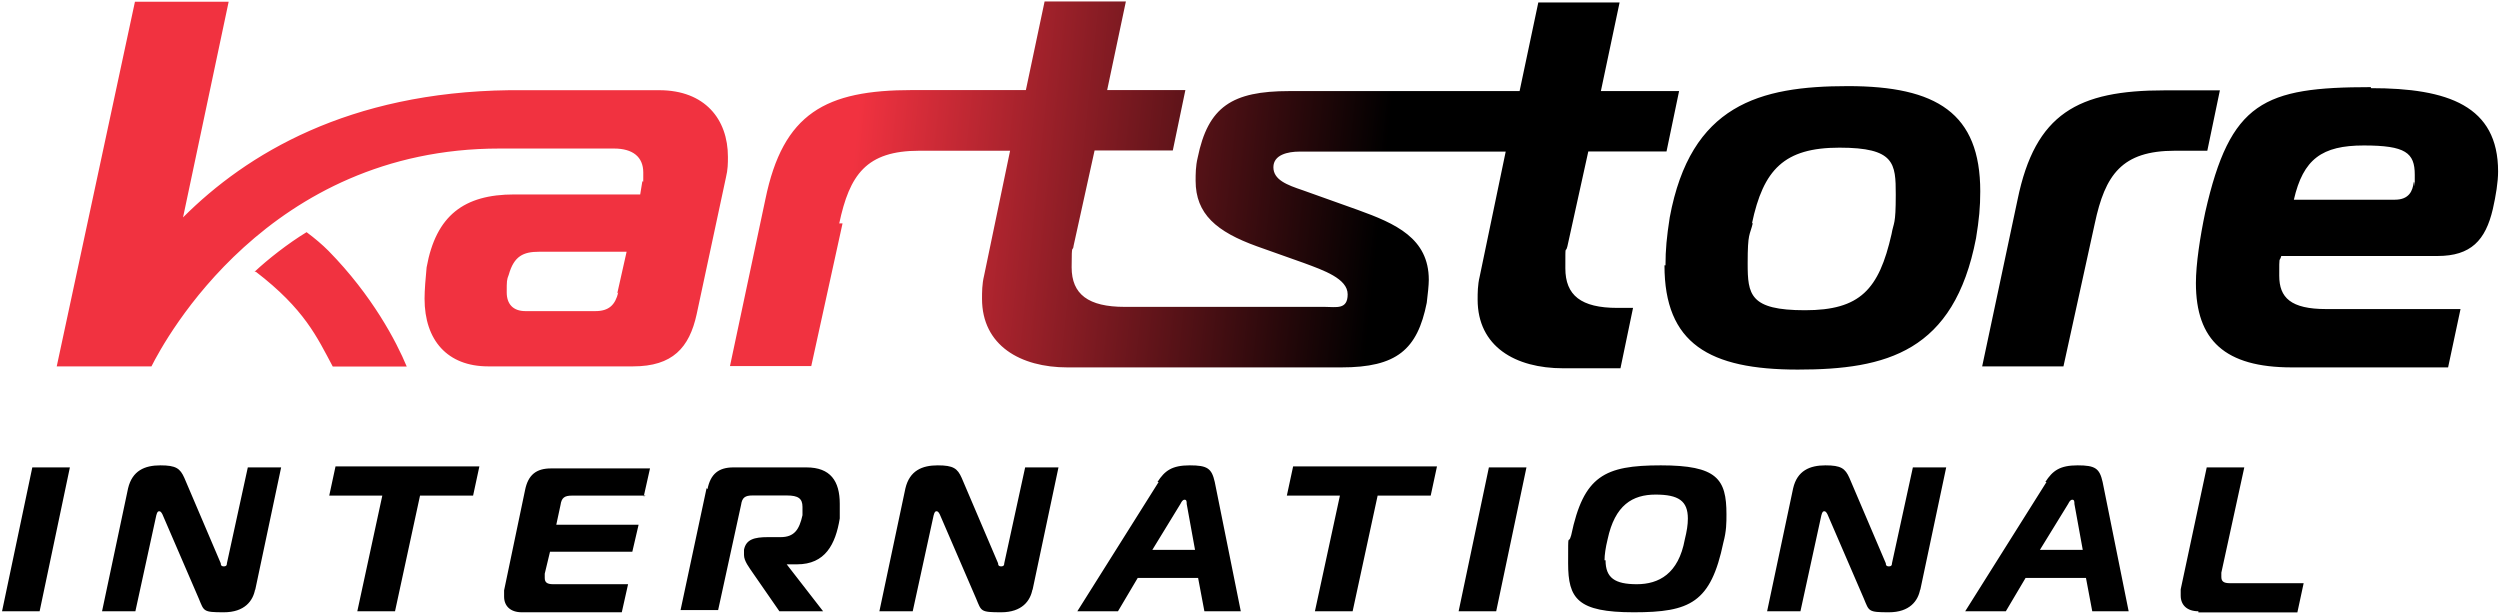 <?xml version="1.0" encoding="UTF-8"?>
<svg id="Layer_1" xmlns="http://www.w3.org/2000/svg" width="171" height="42" version="1.1" xmlns:xlink="http://www.w3.org/1999/xlink" viewBox="0 0 171 42">
  <!-- Generator: Adobe Illustrator 29.3.0, SVG Export Plug-In . SVG Version: 2.1.0 Build 146)  -->
  <defs>
    <linearGradient id="linear-gradient" x1="5.75" y1="7.21" x2="169.57" y2="24.42" gradientUnits="userSpaceOnUse">
      <stop offset=".32" stop-color="#f13240"/>
      <stop offset=".54" stop-color="currentColor"/>
    </linearGradient>
  </defs>
  <path d="M.14,41.81l2.07-9.84h2.57l-2.07,9.84H.14ZM17.45,40.31c-.14.78-.71,1.57-2.14,1.57s-1.35-.07-1.71-.93l-2.49-5.77c-.07-.14-.14-.21-.21-.21s-.14,0-.21.28l-1.43,6.56h-2.28l1.78-8.41c.29-1.21,1.14-1.57,2.21-1.57s1.35.21,1.64.86l2.49,5.84c0,.07,0,.21.21.21s.21-.14.21-.21l1.43-6.56h2.28l-1.78,8.41v-.07ZM24.44,41.81l1.71-7.91h-3.63l.43-2h9.84l-.43,2h-3.63l-1.71,7.91h-2.57ZM44.18,33.9h-5.06c-.5,0-.71.14-.78.64l-.29,1.35h5.63l-.43,1.85h-5.63l-.36,1.5v.29c0,.29.14.43.57.43h5.13l-.43,1.92h-6.84c-.78,0-1.21-.43-1.21-1.07s0-.29,0-.43l1.43-6.84c.21-1.07.78-1.5,1.78-1.5h6.77l-.43,1.92.14-.07ZM48.39,33.47c.21-1.07.78-1.5,1.78-1.5h4.99c1.64,0,2.28.93,2.28,2.49s0,.64,0,1c-.29,1.78-1,3.14-2.92,3.14h-.71l2.49,3.21h-2.99l-1.78-2.57c-.29-.43-.64-.86-.64-1.28s0-.21,0-.36c.14-.71.71-.86,1.64-.86h.86c.93,0,1.28-.5,1.5-1.5v-.57c0-.57-.29-.78-1.07-.78h-2.35c-.5,0-.71.14-.78.64l-1.57,7.2h-2.57l1.78-8.34.07.07ZM70.62,40.31c-.14.78-.71,1.57-2.14,1.57s-1.35-.07-1.71-.93l-2.49-5.77c-.07-.14-.14-.21-.21-.21s-.14,0-.21.28l-1.43,6.56h-2.28l1.78-8.41c.29-1.21,1.14-1.57,2.21-1.57s1.35.21,1.64.86l2.49,5.84c0,.07,0,.21.21.21s.21-.14.21-.21l1.43-6.56h2.28l-1.78,8.41v-.07ZM79.17,32.97c.5-.78,1-1.14,2.21-1.14s1.5.21,1.71,1.14l1.78,8.84h-2.49l-.43-2.28h-4.13l-1.35,2.28h-2.78l5.56-8.84h-.07ZM78.82,37.61h2.92l-.57-3.14c0-.14,0-.29-.14-.29s-.21.14-.29.29l-1.92,3.14ZM89.94,41.81l1.71-7.91h-3.63l.43-2h9.84l-.43,2h-3.63l-1.71,7.91h-2.57ZM99.77,41.81l2.07-9.84h2.57l-2.07,9.84h-2.57ZM118.09,35.18c0,.57,0,1.14-.21,1.92-.86,4.13-2.28,4.78-6.13,4.78s-4.49-.93-4.49-3.35,0-1.14.21-1.92c.85-4.06,2.28-4.78,6.13-4.78s4.49.93,4.49,3.35ZM109.82,38.32c0,1.21.64,1.64,2.14,1.64s2.85-.71,3.28-3.06c.14-.57.21-1,.21-1.43,0-1.21-.64-1.64-2.21-1.64s-2.78.71-3.28,3.06c-.14.57-.21,1.07-.21,1.43h.07ZM131.34,40.31c-.14.78-.71,1.57-2.14,1.57s-1.35-.07-1.71-.93l-2.49-5.77c-.07-.14-.14-.21-.21-.21s-.14,0-.21.28l-1.43,6.56h-2.28l1.78-8.41c.28-1.21,1.14-1.57,2.21-1.57s1.35.21,1.64.86l2.49,5.84c0,.07,0,.21.21.21s.21-.14.21-.21l1.43-6.56h2.28l-1.78,8.41v-.07ZM139.9,32.97c.5-.78,1-1.14,2.21-1.14s1.5.21,1.71,1.14l1.78,8.84h-2.49l-.43-2.28h-4.13l-1.35,2.28h-2.78l5.56-8.84h-.07ZM139.54,37.61h2.92l-.57-3.14c0-.14,0-.29-.14-.29s-.21.14-.29.29l-1.93,3.14ZM150.37,41.81c-.78,0-1.21-.43-1.21-1.07s0-.29,0-.43l1.78-8.34h2.57l-1.57,7.2v.29c0,.29.14.43.57.43h5.06l-.43,2h-6.77v-.07Z"/>
  <path d="M113.85,18.15c0,5.35,3.06,7.13,9.12,7.13s10.69-1.21,12.19-8.98c.21-1.28.29-2.14.29-3.21,0-5.35-2.99-7.2-9.05-7.2s-10.76,1.28-12.19,8.98c-.21,1.35-.29,2.21-.29,3.28h-.07ZM119.83,15.3c.78-3.71,2.21-5.2,5.99-5.2s3.85,1.07,3.85,3.21-.14,1.85-.29,2.71c-.86,3.78-2.14,5.2-5.92,5.2s-3.92-1.07-3.92-3.21.14-1.85.36-2.78l-.07.07ZM151.76,6.18h-3.71c-5.91,0-8.84,1.57-10.05,7.48l-2.42,11.4h5.56l2.14-9.76c.71-3.35,1.85-4.99,5.49-4.99h2.21l.86-4.13h-.07ZM162.17,5.96c-7.34,0-9.62,1-11.33,8.55-.36,1.71-.64,3.56-.64,4.85,0,3.92,1.99,5.77,6.56,5.77h10.69l.85-3.99h-9.19c-2.42,0-3.21-.78-3.21-2.28s0-.86.14-1.35h10.69c2.28,0,3.28-1.07,3.78-3.21.21-.93.36-1.85.36-2.57,0-4.49-3.42-5.7-8.7-5.7v-.07ZM165.09,12.52c-.07.5-.28,1.14-1.28,1.14h-6.91c.64-2.78,1.92-3.71,4.78-3.71s3.49.5,3.49,2,0,.36-.07.5v.07ZM17.49,18.58c3.35,2.57,4.2,4.49,5.27,6.49h5.06c-.71-1.71-2.35-4.85-5.35-7.91q-.64-.64-1.5-1.28c-1.28.78-2.64,1.85-3.56,2.71h.07ZM10.36,25.06c.93-1.85,7.98-14.9,23.8-14.9h7.84c1.28,0,2,.57,2,1.64s0,.43-.07.64l-.14.86h-8.62c-3.42,0-5.35,1.43-5.99,4.99-.07.71-.14,1.57-.14,2.14,0,2.85,1.57,4.63,4.35,4.63h9.91c2.71,0,3.85-1.28,4.35-3.56l2-9.34c.14-.57.14-1,.14-1.43,0-2.57-1.57-4.56-4.7-4.56h-10.26c-10.98.14-17.96,4.35-22.31,8.7L15.64.12h-6.41L3.88,25.06h6.56-.07ZM42.29,20c-.21.86-.64,1.28-1.57,1.28h-4.78c-.86,0-1.28-.5-1.28-1.28s0-.86.14-1.21c.36-1.28,1-1.57,2.07-1.57h5.99l-.64,2.85.07-.07ZM57.4,15.3c.71-3.35,1.85-4.99,5.49-4.99h6.2l-1.78,8.55c-.14.57-.14,1.14-.14,1.57,0,3.21,2.64,4.7,5.84,4.7h18.74c3.78,0,5.2-1.21,5.84-4.42.07-.57.14-1.21.14-1.57,0-2.85-2.28-3.85-4.85-4.78l-3.78-1.35c-1.07-.36-2-.71-2-1.57s1-1.07,1.78-1.07h14.11l-1.78,8.55c-.14.57-.14,1.14-.14,1.57,0,3.21,2.57,4.7,5.85,4.7h3.92l.86-4.13h-1.07c-2.49,0-3.56-.86-3.56-2.71s0-.93.14-1.5l1.43-6.49h5.35l.86-4.13h-5.35l1.28-6.06h-5.56l-1.28,6.06h-15.75c-3.92,0-5.56,1.07-6.27,4.56-.14.57-.14,1.14-.14,1.57,0,2.28,1.43,3.49,4.2,4.49l3.21,1.14c1.35.5,2.99,1.07,2.99,2.14s-.78.86-1.57.86h-13.68c-2.49,0-3.63-.86-3.63-2.71s.07-.93.14-1.5l1.43-6.49h5.35l.86-4.13h-5.35l1.28-6.06h-5.56l-1.28,6.06h-7.77c-5.92,0-8.84,1.57-10.05,7.48l-2.42,11.4h5.56l2.14-9.76h-.21Z" fill="url(#linear-gradient)"/>
</svg>